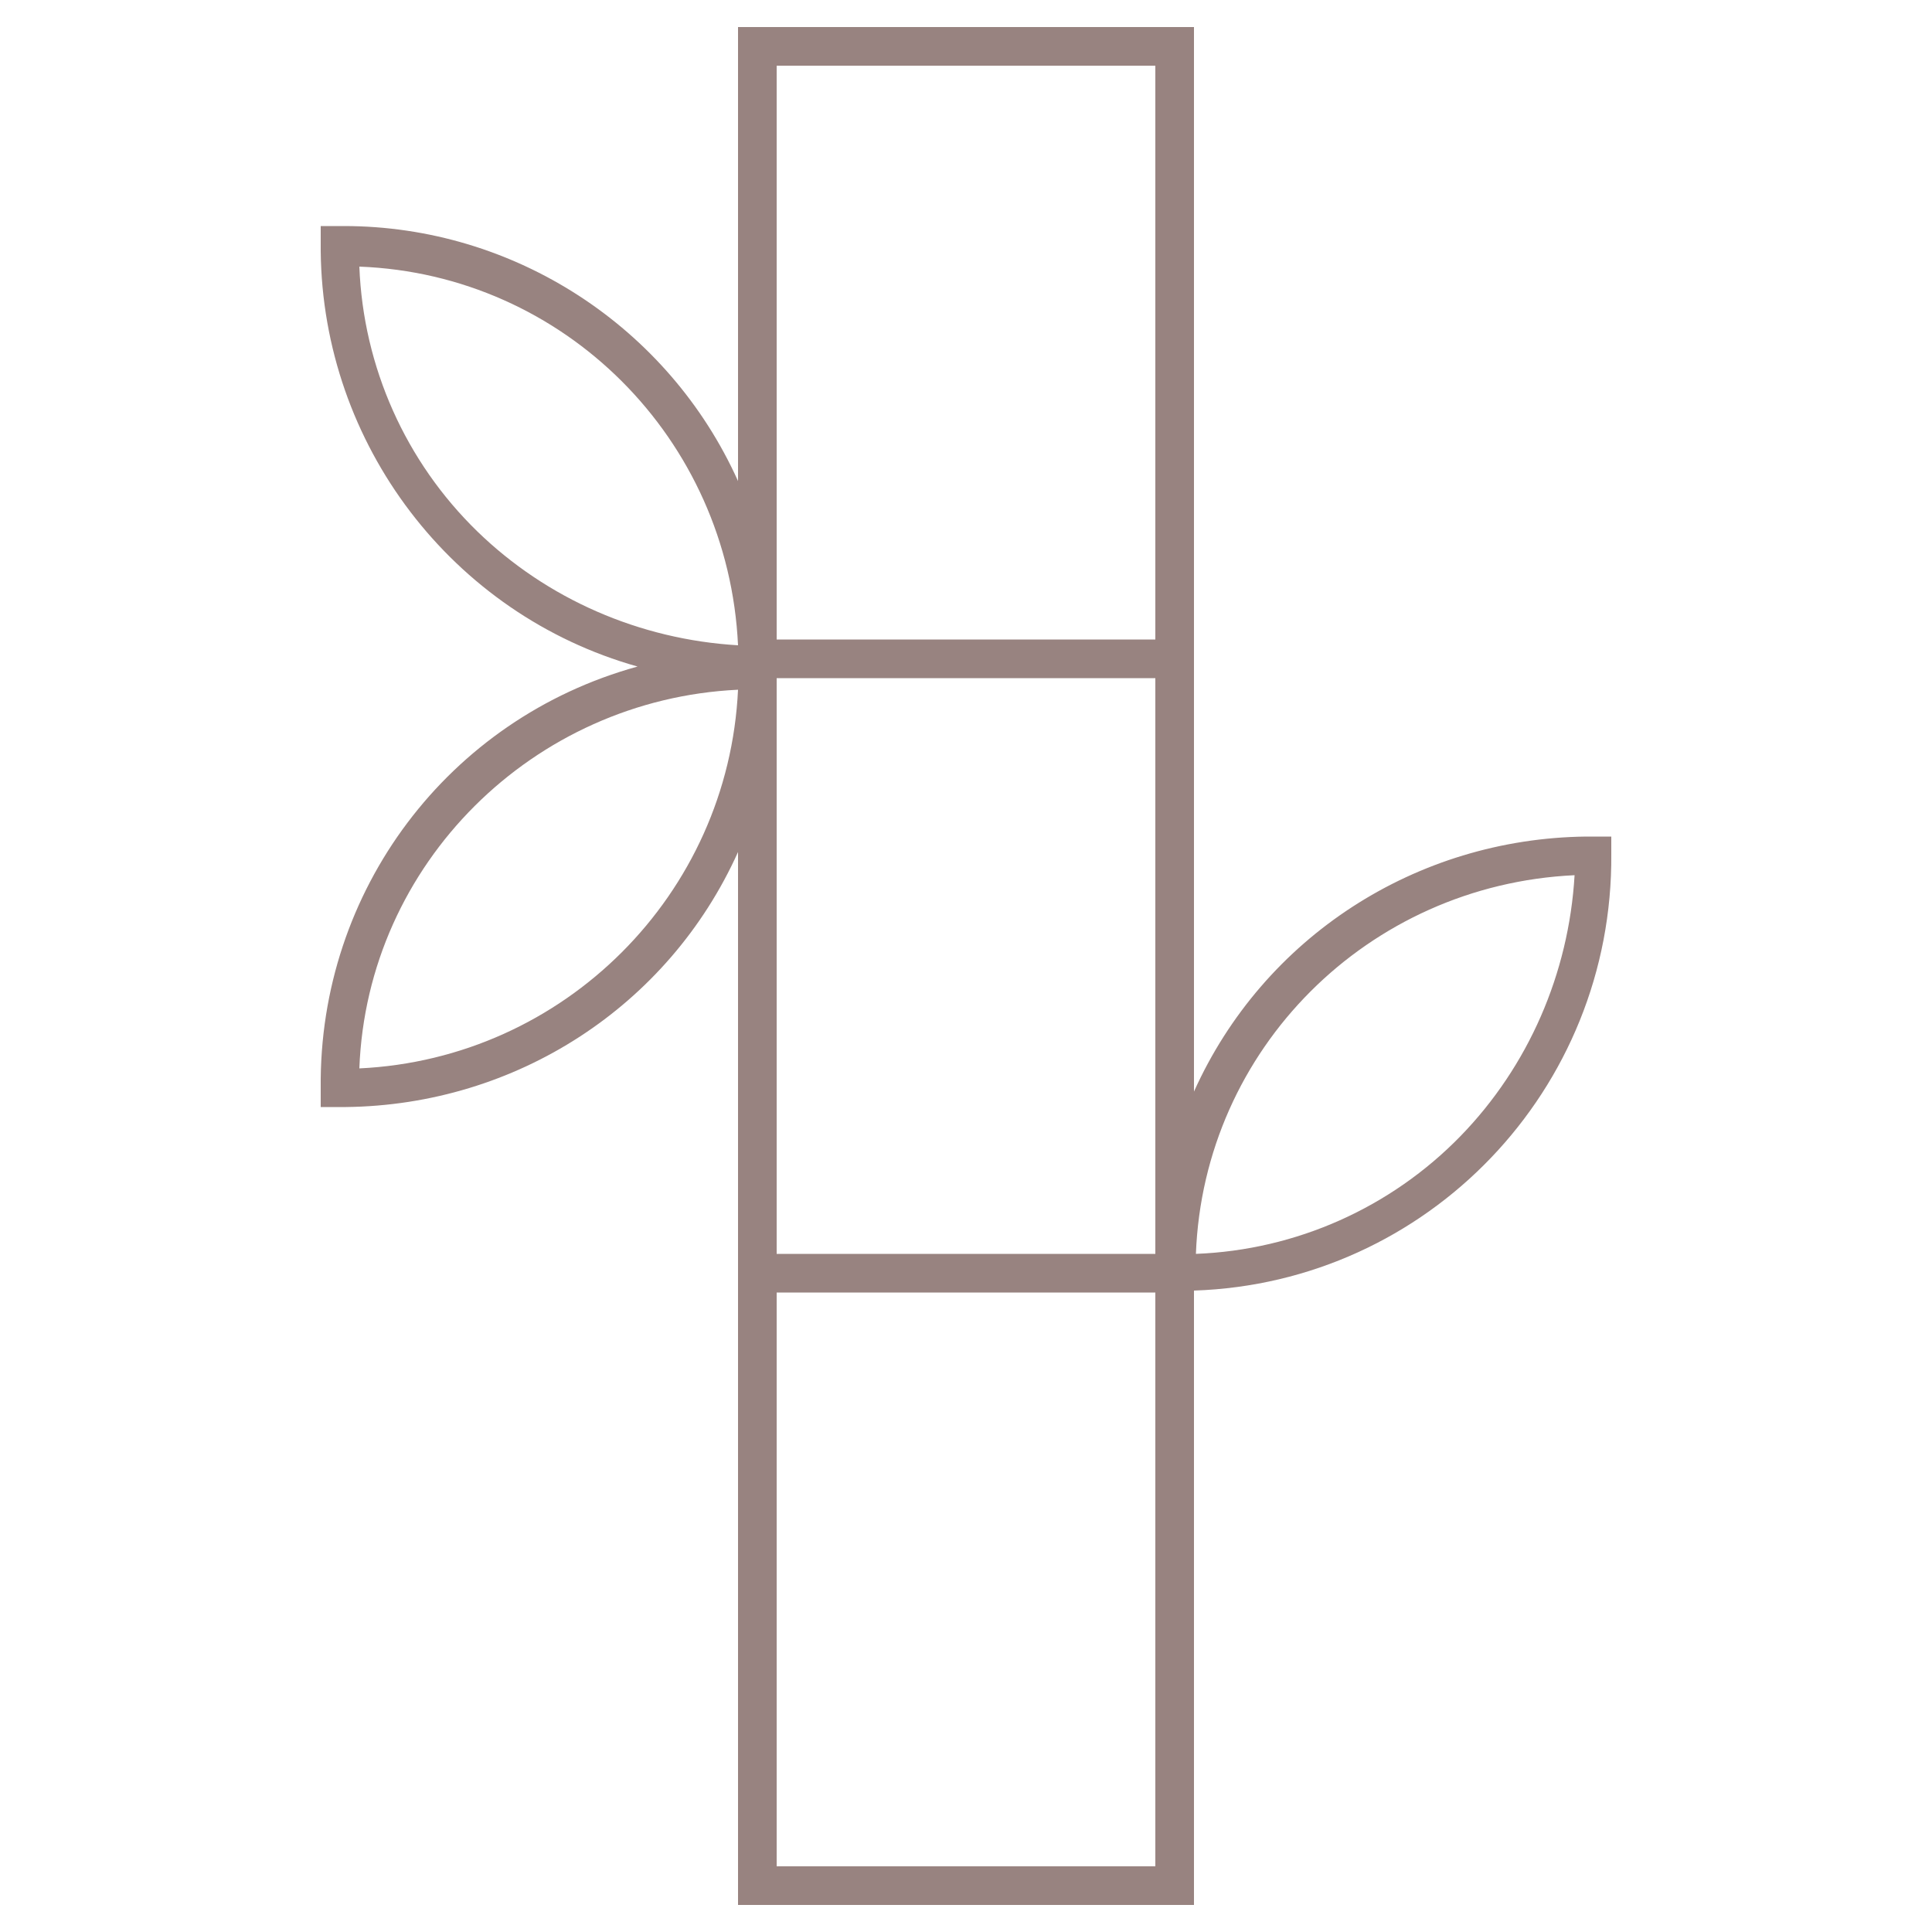 <?xml version="1.0" encoding="UTF-8"?> <svg xmlns="http://www.w3.org/2000/svg" xmlns:xlink="http://www.w3.org/1999/xlink" version="1.1" id="_x39_f26327c-3070-4716-97c0-4373583cdffe" x="0px" y="0px" viewBox="0 0 100 100" style="enable-background:new 0 0 100 100;" xml:space="preserve"> <style type="text/css"> .st0{fill:#988380;} </style> <path class="st0" d="M83.4,43.3h-1.3c-8.8,0.1-16.7,5.2-20.3,13.2V1.4H38.2v23.5c-3.6-8-11.6-13.2-20.4-13.2h-1.2v1.3 c0.1,10,6.8,18.8,16.4,21.5c-9.8,2.7-16.5,11.6-16.4,21.8v1h1.3c8.8-0.1,16.7-5.2,20.3-13.2v54.5h23.6V66.8 c12.1-0.4,21.7-10.4,21.6-22.6L83.4,43.3z M18.6,55.3c0.4-10.6,9-19.1,19.6-19.6C37.7,46.3,29.2,54.8,18.6,55.3L18.6,55.3z M24.7,27.5c-3.7-3.6-5.9-8.5-6.1-13.7c10.6,0.4,19.1,8.9,19.6,19.6C33.1,33.1,28.3,31,24.7,27.5L24.7,27.5z M59.8,96.6H40.2V66.9 h19.6V96.6z M59.8,64.9H40.2V35.1h19.6V64.9z M59.8,33.1H40.2V3.4h19.6V33.1z M75.6,58.8c-3.6,3.7-8.5,5.9-13.7,6.1 c0.4-10.6,8.9-19.1,19.6-19.6C81.2,50.4,79.1,55.2,75.6,58.8z"></path> </svg> 